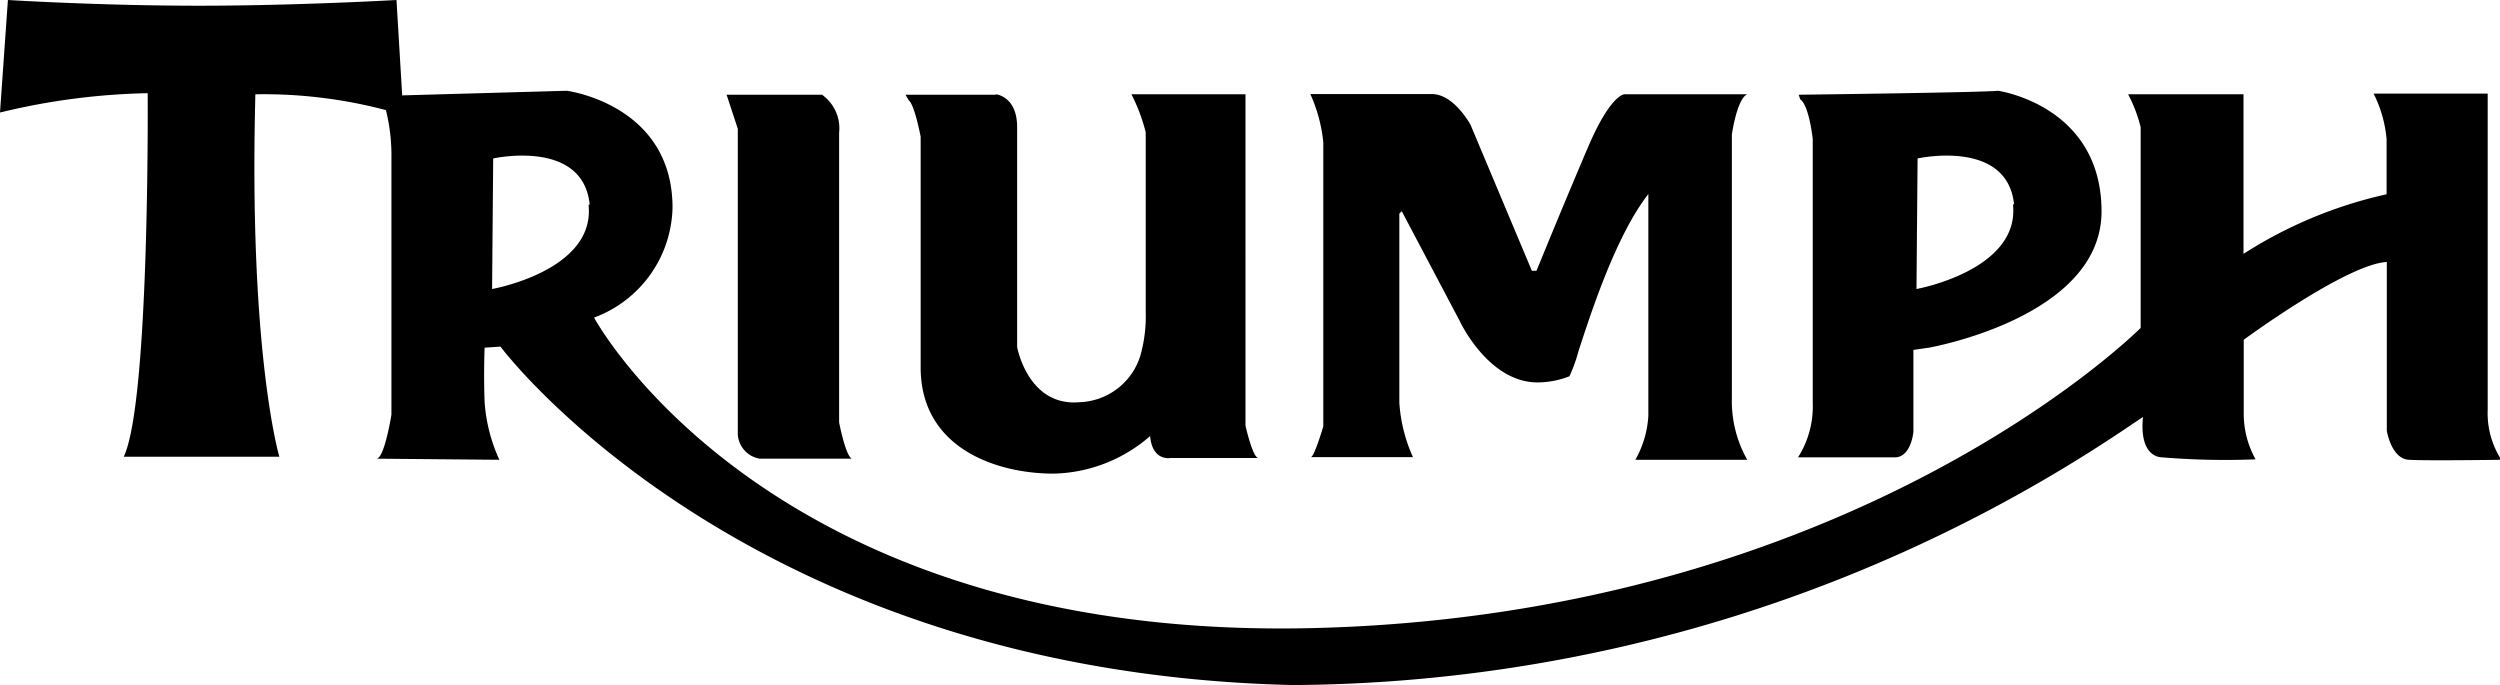 <svg xmlns="http://www.w3.org/2000/svg" xmlns:xlink="http://www.w3.org/1999/xlink" viewBox="0 0 113.75 31.18">
  <defs>
    <clipPath id="a1" transform="translate(-0.09 -0.08)">
      <rect width="114" height="31.32" fill="none"/>
    </clipPath>
  </defs>
  <g clip-path="url(#a1)">
    <g clip-path="url(#a1)">
      <path d="M59.74,28.66C84.49,28.09,97.49,15,97.49,15V5.87a6.57,6.57,0,0,0-.57-1.5h5.25v7.26a20.09,20.09,0,0,1,6.51-2.71s0-1.63,0-2.51a5.75,5.75,0,0,0-.59-2.07h5.19s0,13,0,14.39a3.91,3.91,0,0,0,.62,2.27s-3.41.05-4.21,0-1-1.32-1-1.32V12c-1.84.1-6.51,3.54-6.51,3.54s0,2.38,0,3.44a4.25,4.25,0,0,0,.54,2,35,35,0,0,1-4.37-.1c-1-.21-.75-1.83-.75-1.83l-.39.26A68.73,68.73,0,0,1,58.93,31.25c-25-.57-36.07-15.4-36.07-15.4l-.72.05s-.05,1.19,0,2.48A7.57,7.57,0,0,0,22.81,21l-5.58-.05c.36-.05.67-2,.67-2s0-10,0-11.63a8.66,8.66,0,0,0-.25-2.23,21.86,21.86,0,0,0-5.94-.72C11.4,16.15,12.8,20.86,12.8,20.86H5.72C6.91,18.38,6.81,4.32,6.81,4.32A30.74,30.74,0,0,0,.09,5.2L.45.08S4.64.34,9.13.34s9-.26,9-.26l.26,4.34,7.49-.21s4.81.62,4.81,5.32a5.46,5.46,0,0,1-3.57,5S35,29.22,59.74,28.66ZM33.15,4.39l4.34,0a1.87,1.87,0,0,1,.78,1.73c0,1.34,0,13.18,0,13.18s.28,1.47.57,1.65H34.66a1.19,1.19,0,0,1-1-1.11c0-1,0-13.9,0-13.9Zm12.25,0-4.11,0,.15.26c.26.18.54,1.65.54,1.65V16.8c0,3.67,3.44,4.83,6.05,4.83a6.88,6.88,0,0,0,4.39-1.71c.1,1.16.93,1,.93,1h4c-.26,0-.59-1.47-.59-1.47V4.37H51.57a8.13,8.13,0,0,1,.65,1.73s0,6.69,0,8.14A6.66,6.66,0,0,1,52,16.18a3,3,0,0,1-2.79,2.2c-2.35.21-2.84-2.51-2.84-2.51s0-8.58,0-10S45.4,4.37,45.4,4.37Zm18.47,5.3,2.64,5s1.29,2.79,3.54,2.79a4,4,0,0,0,1.45-.28,7.23,7.23,0,0,0,.42-1.17c.59-1.81,1.71-5.25,3.17-7.12V19a4.61,4.61,0,0,1-.59,2h5.09a5.41,5.41,0,0,1-.7-2.79V6.2s.23-1.63.7-1.83H74s-.62,0-1.63,2.35S70,12.4,70,12.4l-.21,0L67,5.76s-.75-1.4-1.76-1.4H59.71a7,7,0,0,1,.59,2.2c0,.88,0,12.92,0,12.92s-.41,1.4-.57,1.4h4.65a7.11,7.11,0,0,1-.62-2.48V9.8ZM91,4.21c-.78.08-9.07.18-9.07.18L82,4.6c.41.28.57,1.81.57,1.81v12a4.32,4.32,0,0,1-.67,2.48H86.3c.75,0,.85-1.16.85-1.16V16l.7-.1s7.86-1.37,7.86-6.2S91,4.21,91,4.21Zm.73,5.17c-.31-3-4.39-2.09-4.39-2.09l-.05,5.94S92,12.38,91.68,9.38Zm-64.81,0c-.31-3-4.39-2.09-4.39-2.09l-.05,5.94S27.18,12.4,26.87,9.41Z" transform="translate(-0.09 -0.08)" fill-rule="evenodd"/>
    </g>
  </g>
</svg>

